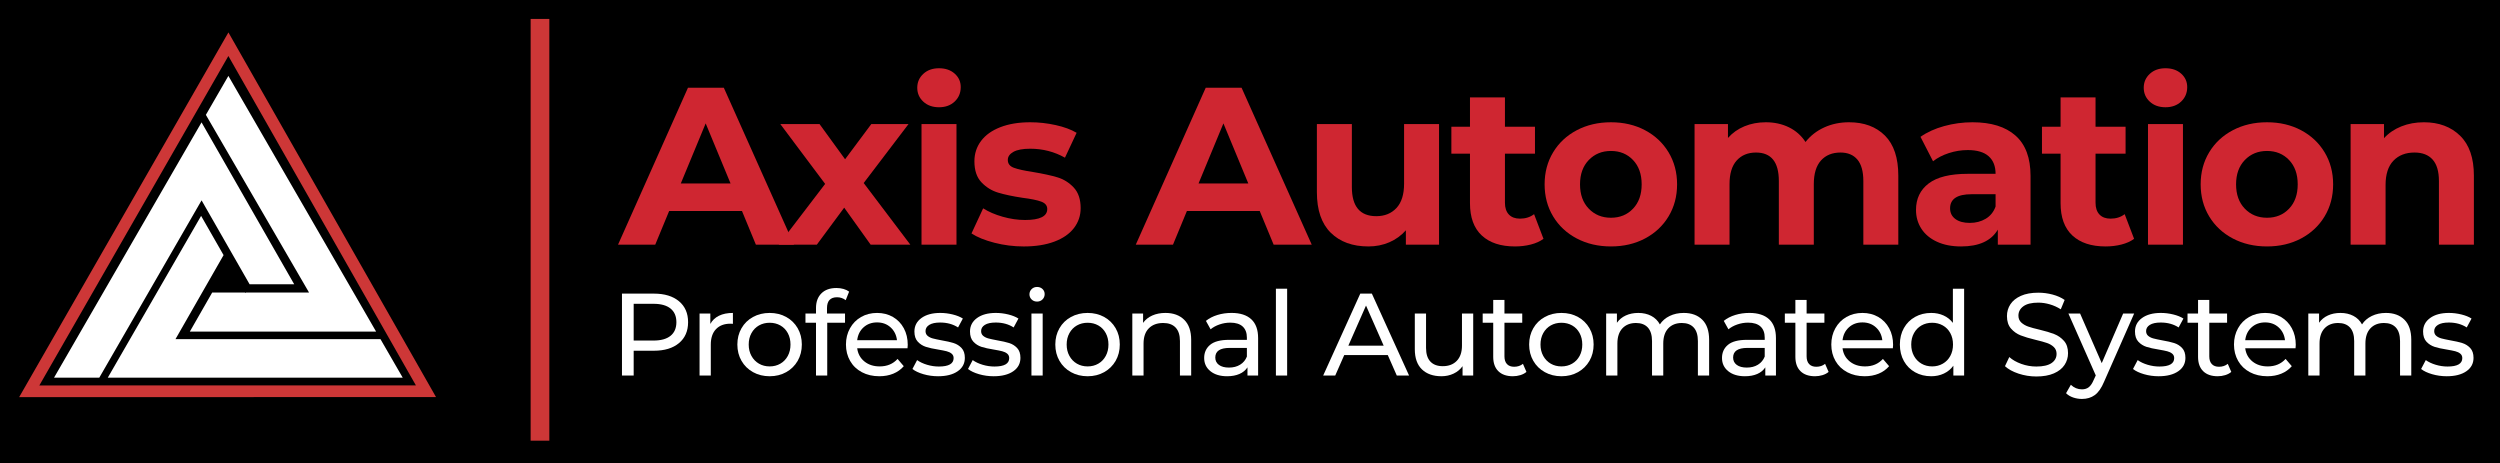 <svg xmlns="http://www.w3.org/2000/svg" xmlns:xlink="http://www.w3.org/1999/xlink" id="Layer_1" x="0px" y="0px" width="1436px" height="266px" viewBox="0 0 1436 266" xml:space="preserve"><rect x="-284" y="-368" width="2000" height="1000"></rect><polygon fill="#FFFFFF" points="140.864,168.287 141.193,168.103 141.147,168.023 177.51,168.023 174.972,163.651 174.753,163.274  118.253,65.976 131.181,43.599 200.326,163.274 200.541,163.651 216.038,190.476 109.034,190.476 121.884,168.023 140.713,168.023  "></polygon><polygon fill="#FFFFFF" points="168.991,163.274 143.365,163.274 133.985,146.885 133.985,146.882 133.769,146.508 131.321,142.23  131.102,141.85 118.215,119.329 117.996,118.95 116.001,115.463 115.786,115.086 115.567,115.463 113.307,119.381 113.088,119.759  87.984,163.274 87.768,163.651 72.294,190.476 72.074,190.854 70.004,194.438 69.789,194.816 57.027,216.937 31.031,216.937  43.812,194.816 44.031,194.438 46.101,190.854 46.32,190.476 61.818,163.651 62.036,163.274 100.194,97.228 100.413,96.854  102.673,92.939 102.892,92.558 115.767,70.278 146.58,124.12 146.796,124.498 "></polygon><polygon fill="#FFFFFF" points="231.328,216.937 61.908,216.937 74.666,194.816 74.886,194.438 76.952,190.854 77.171,190.476  92.646,163.651 92.865,163.274 115.518,124.001 128.42,146.54 118.842,163.274 118.623,163.651 103.273,190.476 103.058,190.854  101.007,194.438 100.787,194.816 218.547,194.816 "></polygon><path fill="#CD3737" d="M131.18,32.157l107.716,189.209l-216.298,0.029L131.18,32.157z M131.202,18.621l-5.849,10.193 L16.773,218.053L11,228.114l11.599-0.002l216.298-0.029l11.552-0.002l-5.715-10.038L137.016,28.834L131.202,18.621z"></path><rect x="304.794" y="10.876" fill="#CD3737" width="10.746" height="242.248"></rect><path fill="#CF2631" d="M426.196,121.213h-41.842l-7.982,19.312H355l40.168-90.121h20.6l40.297,90.121h-21.887L426.196,121.213z  M419.63,105.378l-14.291-34.503l-14.291,34.503H419.63z"></path><polygon fill="#CF2631" points="500.095,140.525 484.904,119.283 469.196,140.525 447.31,140.525 473.96,105.635 448.211,71.261  470.741,71.261 485.418,91.474 500.48,71.261 521.853,71.261 496.104,105.122 522.883,140.525 "></polygon><g>	<defs>		<rect id="SVGID_1_" x="-284" y="-368" width="2000" height="1000"></rect>	</defs>	<clipPath id="SVGID_2_">		<use xlink:href="#SVGID_1_"></use>	</clipPath>	<path clip-path="url(#SVGID_2_)" fill="#CF2631" d="M530.349,58.387c-2.318-2.145-3.476-4.806-3.476-7.983  c0-3.174,1.158-5.836,3.476-7.982c2.317-2.144,5.32-3.218,9.012-3.218c3.689,0,6.695,1.03,9.012,3.089  c2.317,2.06,3.476,4.636,3.476,7.726c0,3.346-1.159,6.114-3.476,8.303c-2.317,2.188-5.323,3.283-9.012,3.283  C535.669,61.605,532.666,60.533,530.349,58.387 M529.318,71.261h20.084v69.265h-20.084V71.261z"></path>	<path clip-path="url(#SVGID_2_)" fill="#CF2631" d="M571.16,139.432c-5.494-1.417-9.871-3.197-13.132-5.344l6.695-14.418  c3.089,1.975,6.824,3.585,11.201,4.828c4.377,1.244,8.668,1.866,12.874,1.866c8.498,0,12.746-2.102,12.746-6.308  c0-1.974-1.158-3.39-3.476-4.249c-2.317-0.856-5.88-1.587-10.686-2.188c-5.665-0.857-10.344-1.846-14.034-2.962  c-3.69-1.114-6.887-3.09-9.59-5.921c-2.704-2.833-4.056-6.866-4.056-12.103c0-4.377,1.265-8.26,3.798-11.652  c2.531-3.389,6.222-6.028,11.072-7.917c4.848-1.887,10.577-2.833,17.188-2.833c4.892,0,9.762,0.537,14.612,1.61  c4.848,1.074,8.861,2.554,12.038,4.442l-6.695,14.29c-6.096-3.432-12.746-5.15-19.955-5.15c-4.293,0-7.512,0.601-9.657,1.803  c-2.146,1.202-3.218,2.748-3.218,4.634c0,2.147,1.158,3.649,3.476,4.506c2.318,0.859,6.007,1.675,11.072,2.447  c5.665,0.945,10.3,1.953,13.905,3.026c3.604,1.073,6.737,3.025,9.398,5.857c2.659,2.832,3.991,6.781,3.991,11.844  c0,4.294-1.288,8.112-3.862,11.458c-2.576,3.348-6.331,5.946-11.266,7.79c-4.936,1.846-10.794,2.769-17.573,2.769  C582.273,141.556,576.652,140.848,571.16,139.432"></path>	<path clip-path="url(#SVGID_2_)" fill="#CF2631" d="M723.592,121.213H681.75l-7.982,19.312h-21.372l40.168-90.121h20.6  l40.298,90.121h-21.888L723.592,121.213z M717.025,105.378l-14.291-34.503l-14.291,34.503H717.025z"></path>	<path clip-path="url(#SVGID_2_)" fill="#CF2631" d="M826.587,71.261v69.264h-19.054v-8.239c-2.661,3.006-5.838,5.301-9.527,6.889  c-3.691,1.587-7.683,2.381-11.973,2.381c-9.099,0-16.309-2.617-21.631-7.854c-5.321-5.234-7.981-13.003-7.981-23.302V71.261h20.085  v36.177c0,11.159,4.677,16.737,14.033,16.737c4.806,0,8.668-1.565,11.587-4.699c2.917-3.133,4.377-7.789,4.377-13.969V71.261  H826.587z"></path>	<path clip-path="url(#SVGID_2_)" fill="#CF2631" d="M886.582,137.179c-1.977,1.46-4.399,2.554-7.274,3.283  c-2.876,0.728-5.902,1.094-9.077,1.094c-8.239,0-14.611-2.103-19.118-6.309c-4.507-4.204-6.759-10.384-6.759-18.538V88.256h-10.687  v-15.45h10.687V55.94h20.084v16.866h17.252v15.45h-17.252v28.194c0,2.919,0.75,5.173,2.252,6.759  c1.502,1.59,3.625,2.383,6.373,2.383c3.176,0,5.879-0.857,8.112-2.576L886.582,137.179z"></path>	<path clip-path="url(#SVGID_2_)" fill="#CF2631" d="M905.7,136.984c-5.793-3.045-10.321-7.273-13.582-12.681  c-3.263-5.406-4.893-11.542-4.893-18.41c0-6.865,1.63-13.003,4.893-18.411c3.261-5.407,7.789-9.633,13.582-12.682  c5.794-3.045,12.337-4.569,19.634-4.569c7.295,0,13.818,1.524,19.569,4.569c5.75,3.049,10.256,7.275,13.519,12.682  c3.261,5.408,4.892,11.546,4.892,18.411c0,6.868-1.631,13.004-4.892,18.41c-3.263,5.408-7.769,9.636-13.519,12.681  c-5.751,3.049-12.274,4.571-19.569,4.571C918.037,141.556,911.494,140.033,905.7,136.984 M938.016,119.862  c3.304-3.476,4.957-8.131,4.957-13.969c0-5.835-1.653-10.493-4.957-13.968c-3.305-3.477-7.531-5.215-12.682-5.215  c-5.149,0-9.398,1.738-12.746,5.215c-3.347,3.475-5.021,8.133-5.021,13.968c0,5.838,1.674,10.493,5.021,13.969  c3.348,3.476,7.597,5.214,12.746,5.214C930.484,125.076,934.711,123.338,938.016,119.862"></path>	<path clip-path="url(#SVGID_2_)" fill="#CF2631" d="M1082.725,77.891c5.105,5.108,7.66,12.769,7.66,22.981v39.654h-20.084v-36.563  c0-5.491-1.14-9.592-3.412-12.295c-2.274-2.704-5.516-4.055-9.72-4.055c-4.722,0-8.455,1.525-11.201,4.57  c-2.747,3.048-4.12,7.576-4.12,13.583v34.761h-20.083v-36.563c0-10.899-4.378-16.35-13.133-16.35c-4.636,0-8.326,1.525-11.072,4.57  c-2.748,3.048-4.119,7.576-4.119,13.583v34.761h-20.085V71.262h19.184v7.982c2.574-2.917,5.729-5.151,9.462-6.695  c3.734-1.546,7.831-2.318,12.296-2.318c4.893,0,9.312,0.965,13.261,2.897c3.946,1.931,7.123,4.743,9.527,8.433  c2.831-3.605,6.415-6.393,10.75-8.369c4.333-1.973,9.076-2.961,14.226-2.961C1070.729,70.23,1077.617,72.786,1082.725,77.891"></path>	<path clip-path="url(#SVGID_2_)" fill="#CF2631" d="M1157.719,77.891c5.749,5.108,8.626,12.81,8.626,23.11v39.524h-18.797V131.9  c-3.778,6.437-10.814,9.656-21.114,9.656c-5.323,0-9.936-0.899-13.841-2.703c-3.906-1.803-6.888-4.291-8.947-7.468  c-2.06-3.174-3.09-6.779-3.09-10.814c0-6.438,2.425-11.501,7.274-15.192c4.848-3.689,12.337-5.536,22.466-5.536h15.964  c0-4.378-1.331-7.745-3.99-10.106c-2.662-2.36-6.652-3.541-11.974-3.541c-3.691,0-7.318,0.579-10.879,1.738  c-3.563,1.158-6.589,2.726-9.076,4.699l-7.21-14.034c3.775-2.659,8.304-4.719,13.582-6.179c5.277-1.459,10.706-2.189,16.287-2.189  C1143.728,70.231,1151.967,72.786,1157.719,77.891 M1140.595,125.656c2.66-1.587,4.549-3.927,5.665-7.017v-7.081h-13.775  c-8.24,0-12.359,2.704-12.359,8.112c0,2.574,1.008,4.614,3.025,6.115c2.016,1.502,4.783,2.253,8.305,2.253  C1134.887,128.038,1137.934,127.246,1140.595,125.656"></path>	<path clip-path="url(#SVGID_2_)" fill="#CF2631" d="M1225.823,137.179c-1.976,1.46-4.399,2.554-7.274,3.283  c-2.876,0.728-5.902,1.094-9.076,1.094c-8.24,0-14.612-2.103-19.119-6.309c-4.506-4.204-6.76-10.384-6.76-18.538V88.256h-10.686  v-15.45h10.686V55.94h20.084v16.866h17.252v15.45h-17.252v28.194c0,2.919,0.75,5.173,2.254,6.759c1.5,1.59,3.625,2.383,6.373,2.383  c3.175,0,5.877-0.857,8.111-2.576L1225.823,137.179z"></path>	<path clip-path="url(#SVGID_2_)" fill="#CF2631" d="M1234.835,58.387c-2.317-2.145-3.476-4.806-3.476-7.983  c0-3.174,1.158-5.836,3.476-7.982c2.317-2.144,5.321-3.218,9.013-3.218c3.688,0,6.694,1.03,9.012,3.089  c2.317,2.06,3.477,4.636,3.477,7.726c0,3.346-1.159,6.114-3.477,8.303c-2.317,2.188-5.323,3.283-9.012,3.283  C1240.156,61.605,1237.152,60.533,1234.835,58.387 M1233.805,71.261h20.085v69.265h-20.085V71.261z"></path>	<path clip-path="url(#SVGID_2_)" fill="#CF2631" d="M1282.534,136.984c-5.794-3.045-10.321-7.273-13.583-12.681  c-3.263-5.406-4.892-11.542-4.892-18.41c0-6.865,1.629-13.003,4.892-18.411c3.262-5.407,7.789-9.633,13.583-12.682  c5.794-3.045,12.337-4.569,19.634-4.569c7.294,0,13.818,1.524,19.569,4.569c5.749,3.049,10.256,7.275,13.518,12.682  c3.261,5.408,4.893,11.546,4.893,18.411c0,6.868-1.632,13.004-4.893,18.41c-3.262,5.408-7.769,9.636-13.518,12.681  c-5.751,3.049-12.275,4.571-19.569,4.571C1294.871,141.556,1288.328,140.033,1282.534,136.984 M1314.85,119.862  c3.303-3.476,4.957-8.131,4.957-13.969c0-5.835-1.654-10.493-4.957-13.968c-3.306-3.477-7.532-5.215-12.682-5.215  c-5.15,0-9.398,1.738-12.746,5.215c-3.348,3.475-5.021,8.133-5.021,13.968c0,5.838,1.673,10.493,5.021,13.969  s7.596,5.214,12.746,5.214C1307.317,125.076,1311.544,123.338,1314.85,119.862"></path>	<path clip-path="url(#SVGID_2_)" fill="#CF2631" d="M1413.082,77.956c5.278,5.149,7.918,12.79,7.918,22.916v39.653h-20.084v-36.563  c0-5.491-1.203-9.592-3.605-12.296c-2.403-2.703-5.88-4.055-10.429-4.055c-5.064,0-9.098,1.568-12.102,4.7  c-3.005,3.134-4.507,7.789-4.507,13.969v34.245h-20.084V71.261h19.184v8.112c2.659-2.918,5.965-5.171,9.913-6.761  c3.946-1.587,8.282-2.381,13.004-2.381C1400.871,70.231,1407.804,72.806,1413.082,77.956"></path>	<path clip-path="url(#SVGID_2_)" fill="#FFFFFF" d="M389.997,173.025c3.496,2.913,5.243,6.924,5.243,12.032  c0,5.109-1.747,9.12-5.243,12.031c-3.495,2.915-8.291,4.37-14.385,4.37h-11.629v14.251h-6.722v-47.054h18.351  C381.706,168.656,386.502,170.112,389.997,173.025 M385.157,192.889c2.24-1.814,3.361-4.425,3.361-7.831  c0-3.404-1.121-6.017-3.361-7.831c-2.241-1.814-5.489-2.722-9.747-2.722h-11.427v21.106h11.427  C379.668,195.611,382.916,194.703,385.157,192.889"></path>	<path clip-path="url(#SVGID_2_)" fill="#FFFFFF" d="M412.985,181.361c2.195-1.076,4.862-1.614,7.999-1.614v6.252  c-0.359-0.045-0.852-0.067-1.478-0.067c-3.496,0-6.242,1.042-8.235,3.125c-1.994,2.084-2.992,5.054-2.992,8.907v17.746h-6.453  v-35.627h6.185v5.983C409.131,184.006,410.79,182.436,412.985,181.361"></path>	<path clip-path="url(#SVGID_2_)" fill="#FFFFFF" d="M432.546,213.761c-2.823-1.569-5.031-3.73-6.62-6.486  c-1.592-2.757-2.388-5.883-2.388-9.378c0-3.496,0.796-6.62,2.388-9.377c1.589-2.756,3.797-4.907,6.62-6.454  c2.823-1.545,6.005-2.318,9.546-2.318c3.539,0,6.71,0.773,9.511,2.318c2.8,1.547,4.996,3.698,6.588,6.454  c1.589,2.757,2.386,5.881,2.386,9.377c0,3.495-0.797,6.621-2.386,9.378c-1.592,2.756-3.788,4.917-6.588,6.486  c-2.801,1.568-5.972,2.353-9.511,2.353C438.551,216.113,435.369,215.329,432.546,213.761 M448.242,208.887  c1.814-1.053,3.237-2.531,4.269-4.438c1.03-1.903,1.545-4.088,1.545-6.553s-0.515-4.648-1.545-6.555  c-1.032-1.903-2.455-3.371-4.269-4.402c-1.815-1.031-3.865-1.546-6.15-1.546c-2.286,0-4.336,0.515-6.151,1.546  c-1.815,1.031-3.25,2.499-4.303,4.402c-1.053,1.906-1.579,4.09-1.579,6.555s0.526,4.649,1.579,6.553  c1.053,1.906,2.488,3.385,4.303,4.438c1.815,1.054,3.865,1.579,6.151,1.579C444.376,210.466,446.427,209.94,448.242,208.887"></path>	<path clip-path="url(#SVGID_2_)" fill="#FFFFFF" d="M475.028,176.991v3.092h10.352v5.311h-10.218v30.316h-6.452v-30.316h-6.051  v-5.311h6.051v-3.158c0-3.54,1.03-6.342,3.092-8.403c2.06-2.061,4.951-3.092,8.671-3.092c1.434,0,2.778,0.18,4.033,0.538  c1.254,0.358,2.33,0.873,3.226,1.546l-1.949,4.907c-1.479-1.12-3.137-1.681-4.974-1.681  C476.955,170.74,475.028,172.824,475.028,176.991"></path>	<path clip-path="url(#SVGID_2_)" fill="#FFFFFF" d="M521.276,200.048h-28.904c0.403,3.138,1.781,5.657,4.134,7.563  c2.352,1.904,5.277,2.855,8.772,2.855c4.257,0,7.685-1.433,10.284-4.302l3.563,4.168c-1.613,1.882-3.62,3.317-6.016,4.302  c-2.398,0.985-5.075,1.479-8.033,1.479c-3.765,0-7.103-0.773-10.016-2.319s-5.165-3.708-6.755-6.486  c-1.591-2.778-2.387-5.916-2.387-9.411c0-3.45,0.774-6.564,2.32-9.344c1.546-2.777,3.674-4.94,6.386-6.487  c2.71-1.545,5.769-2.318,9.175-2.318c3.405,0,6.441,0.773,9.109,2.318c2.665,1.547,4.749,3.71,6.251,6.487  c1.501,2.779,2.251,5.961,2.251,9.546C521.41,198.592,521.365,199.24,521.276,200.048 M496.035,188.016  c-2.084,1.882-3.305,4.347-3.663,7.394h22.854c-0.359-3.002-1.58-5.456-3.664-7.36c-2.083-1.904-4.671-2.857-7.763-2.857  C500.707,185.191,498.119,186.134,496.035,188.016"></path>	<path clip-path="url(#SVGID_2_)" fill="#FFFFFF" d="M530.417,214.937c-2.689-0.784-4.796-1.782-6.319-2.991l2.689-5.108  c1.568,1.12,3.472,2.017,5.713,2.688c2.241,0.672,4.504,1.008,6.79,1.008c5.647,0,8.469-1.612,8.469-4.84  c0-1.075-0.381-1.926-1.142-2.554c-0.763-0.627-1.714-1.086-2.858-1.378c-1.142-0.291-2.767-0.615-4.873-0.975  c-2.868-0.447-5.209-0.964-7.024-1.547c-1.815-0.581-3.373-1.567-4.672-2.957c-1.3-1.389-1.949-3.337-1.949-5.848  c0-3.229,1.344-5.814,4.033-7.764c2.689-1.95,6.296-2.925,10.822-2.925c2.375,0,4.75,0.292,7.125,0.874  c2.375,0.583,4.325,1.368,5.849,2.353l-2.757,5.108c-2.913-1.882-6.341-2.823-10.284-2.823c-2.734,0-4.818,0.448-6.251,1.345  c-1.435,0.896-2.152,2.084-2.152,3.563c0,1.166,0.404,2.084,1.21,2.757c0.808,0.672,1.804,1.165,2.992,1.478  c1.187,0.314,2.857,0.673,5.008,1.076c2.867,0.494,5.186,1.02,6.957,1.58c1.77,0.561,3.282,1.512,4.537,2.856  c1.254,1.344,1.882,3.227,1.882,5.646c0,3.227-1.378,5.793-4.134,7.696c-2.755,1.906-6.509,2.857-11.259,2.857  C535.906,216.113,533.105,215.72,530.417,214.937"></path>	<path clip-path="url(#SVGID_2_)" fill="#FFFFFF" d="M562.346,214.937c-2.689-0.784-4.796-1.782-6.319-2.991l2.689-5.108  c1.568,1.12,3.472,2.017,5.713,2.688c2.241,0.672,4.504,1.008,6.79,1.008c5.646,0,8.469-1.612,8.469-4.84  c0-1.075-0.381-1.926-1.142-2.554c-0.763-0.627-1.715-1.086-2.858-1.378c-1.142-0.291-2.767-0.615-4.873-0.975  c-2.868-0.447-5.21-0.964-7.024-1.547c-1.815-0.581-3.373-1.567-4.672-2.957c-1.3-1.389-1.949-3.337-1.949-5.848  c0-3.229,1.344-5.814,4.033-7.764c2.689-1.95,6.296-2.925,10.822-2.925c2.375,0,4.75,0.292,7.125,0.874  c2.375,0.583,4.324,1.368,5.848,2.353l-2.756,5.108c-2.913-1.882-6.341-2.823-10.284-2.823c-2.734,0-4.818,0.448-6.251,1.345  c-1.435,0.896-2.152,2.084-2.152,3.563c0,1.166,0.404,2.084,1.21,2.757c0.807,0.672,1.804,1.165,2.992,1.478  c1.187,0.314,2.857,0.673,5.008,1.076c2.867,0.494,5.186,1.02,6.957,1.58c1.77,0.561,3.282,1.512,4.537,2.856  c1.254,1.344,1.882,3.227,1.882,5.646c0,3.227-1.378,5.793-4.134,7.696c-2.756,1.906-6.509,2.857-11.259,2.857  C567.835,216.113,565.034,215.72,562.346,214.937"></path>	<path clip-path="url(#SVGID_2_)" fill="#FFFFFF" d="M592.561,172.018c-0.83-0.808-1.244-1.792-1.244-2.958  c0-1.165,0.414-2.161,1.244-2.992c0.828-0.827,1.87-1.243,3.125-1.243c1.254,0,2.296,0.394,3.126,1.176  c0.828,0.785,1.243,1.76,1.243,2.925c0,1.21-0.415,2.229-1.243,3.059c-0.83,0.829-1.872,1.243-3.126,1.243  C594.431,173.227,593.389,172.824,592.561,172.018 M592.459,180.083h6.453v35.627h-6.453V180.083z"></path>	<path clip-path="url(#SVGID_2_)" fill="#FFFFFF" d="M615.18,213.761c-2.824-1.569-5.032-3.73-6.621-6.486  c-1.592-2.757-2.387-5.883-2.387-9.378c0-3.496,0.795-6.62,2.387-9.377c1.589-2.756,3.797-4.907,6.621-6.454  c2.822-1.545,6.004-2.318,9.545-2.318c3.539,0,6.71,0.773,9.511,2.318c2.8,1.547,4.996,3.698,6.588,6.454  c1.59,2.757,2.386,5.881,2.386,9.377c0,3.495-0.796,6.621-2.386,9.378c-1.592,2.756-3.788,4.917-6.588,6.486  c-2.801,1.568-5.972,2.353-9.511,2.353C621.184,216.113,618.002,215.329,615.18,213.761 M630.875,208.887  c1.815-1.053,3.237-2.531,4.269-4.438c1.03-1.903,1.545-4.088,1.545-6.553s-0.515-4.648-1.545-6.555  c-1.032-1.903-2.454-3.371-4.269-4.402c-1.814-1.031-3.865-1.546-6.15-1.546c-2.286,0-4.336,0.515-6.151,1.546  c-1.815,1.031-3.25,2.499-4.302,4.402c-1.054,1.906-1.58,4.09-1.58,6.555s0.526,4.649,1.58,6.553  c1.052,1.906,2.487,3.385,4.302,4.438c1.815,1.054,3.865,1.579,6.151,1.579C627.01,210.466,629.061,209.94,630.875,208.887"></path>	<path clip-path="url(#SVGID_2_)" fill="#FFFFFF" d="M680.214,183.68c2.666,2.621,4,6.465,4,11.528v20.502h-6.454v-19.763  c0-3.45-0.829-6.05-2.486-7.797c-1.659-1.748-4.034-2.623-7.126-2.623c-3.495,0-6.251,1.021-8.267,3.059  c-2.017,2.04-3.026,4.965-3.026,8.773v18.351h-6.453v-35.627h6.185v5.378c1.298-1.837,3.058-3.249,5.276-4.234  c2.218-0.984,4.739-1.479,7.562-1.479C673.951,179.747,677.547,181.058,680.214,183.68"></path>	<path clip-path="url(#SVGID_2_)" fill="#FFFFFF" d="M718.73,183.378c2.622,2.42,3.933,6.027,3.933,10.821v21.511h-6.117v-4.705  c-1.075,1.658-2.611,2.923-4.604,3.798c-1.995,0.873-4.359,1.311-7.092,1.311c-3.989,0-7.182-0.963-9.579-2.891  c-2.397-1.926-3.596-4.459-3.596-7.596c0-3.136,1.143-5.656,3.428-7.563c2.286-1.904,5.916-2.856,10.89-2.856h10.216v-1.277  c0-2.778-0.807-4.907-2.418-6.387c-1.614-1.478-3.99-2.218-7.125-2.218c-2.108,0-4.168,0.348-6.185,1.042  c-2.017,0.695-3.72,1.625-5.108,2.79l-2.69-4.84c1.837-1.479,4.034-2.61,6.588-3.395c2.554-0.784,5.265-1.177,8.133-1.177  C712.333,179.747,716.108,180.957,718.73,183.378 M712.312,209.491c1.791-1.098,3.091-2.654,3.897-4.671v-4.975h-9.947  c-5.468,0-8.201,1.838-8.201,5.512c0,1.793,0.694,3.205,2.084,4.235c1.388,1.031,3.315,1.546,5.781,1.546  C708.39,211.139,710.519,210.591,712.312,209.491"></path>	<rect x="732.88" y="165.833" clip-path="url(#SVGID_2_)" fill="#FFFFFF" width="6.452" height="49.877"></rect>	<path clip-path="url(#SVGID_2_)" fill="#FFFFFF" d="M797.141,203.945h-25.006l-5.176,11.765h-6.924l21.309-47.054h6.655  l21.375,47.054h-7.058L797.141,203.945z M794.788,198.568l-10.15-23.056l-10.15,23.056H794.788z"></path>	<path clip-path="url(#SVGID_2_)" fill="#FFFFFF" d="M846.211,180.083v35.627h-6.117v-5.378c-1.3,1.838-3.015,3.26-5.142,4.269  c-2.13,1.008-4.448,1.513-6.958,1.513c-4.75,0-8.492-1.311-11.226-3.933s-4.101-6.487-4.101-11.596v-20.502h6.453v19.763  c0,3.451,0.829,6.062,2.486,7.832c1.658,1.77,4.034,2.654,7.125,2.654c3.406,0,6.096-1.03,8.068-3.092  c1.971-2.061,2.957-4.975,2.957-8.739v-18.418H846.211z"></path>	<path clip-path="url(#SVGID_2_)" fill="#FFFFFF" d="M876.795,213.626c-0.941,0.807-2.107,1.423-3.496,1.849  c-1.389,0.425-2.822,0.639-4.302,0.639c-3.585,0-6.363-0.963-8.335-2.891c-1.973-1.926-2.957-4.683-2.957-8.269v-19.561h-6.051  v-5.311h6.051v-7.797h6.452v7.797h10.218v5.311h-10.218v19.292c0,1.928,0.481,3.406,1.445,4.437  c0.964,1.031,2.341,1.546,4.134,1.546c1.972,0,3.652-0.56,5.041-1.68L876.795,213.626z"></path>	<path clip-path="url(#SVGID_2_)" fill="#FFFFFF" d="M887.348,213.761c-2.824-1.569-5.031-3.73-6.62-6.486  c-1.592-2.757-2.388-5.883-2.388-9.378c0-3.496,0.796-6.62,2.388-9.377c1.589-2.756,3.796-4.907,6.62-6.454  c2.823-1.545,6.005-2.318,9.546-2.318c3.539,0,6.71,0.773,9.511,2.318c2.801,1.547,4.996,3.698,6.588,6.454  c1.59,2.757,2.387,5.881,2.387,9.377c0,3.495-0.797,6.621-2.387,9.378c-1.592,2.756-3.787,4.917-6.588,6.486  c-2.801,1.568-5.972,2.353-9.511,2.353C893.353,216.113,890.171,215.329,887.348,213.761 M903.044,208.887  c1.813-1.053,3.236-2.531,4.269-4.438c1.03-1.903,1.545-4.088,1.545-6.553s-0.515-4.648-1.545-6.555  c-1.032-1.903-2.455-3.371-4.269-4.402c-1.814-1.031-3.865-1.546-6.15-1.546c-2.286,0-4.336,0.515-6.151,1.546  c-1.814,1.031-3.249,2.499-4.303,4.402c-1.053,1.906-1.58,4.09-1.58,6.555s0.527,4.649,1.58,6.553  c1.054,1.906,2.488,3.385,4.303,4.438c1.815,1.054,3.865,1.579,6.151,1.579C899.179,210.466,901.229,209.94,903.044,208.887"></path>	<path clip-path="url(#SVGID_2_)" fill="#FFFFFF" d="M977.791,183.646c2.622,2.599,3.933,6.452,3.933,11.563v20.501h-6.454v-19.763  c0-3.45-0.795-6.05-2.385-7.797c-1.592-1.748-3.865-2.623-6.822-2.623c-3.272,0-5.873,1.021-7.799,3.059  c-1.927,2.04-2.89,4.965-2.89,8.773v18.351h-6.453v-19.763c0-3.45-0.796-6.05-2.387-7.797c-1.591-1.748-3.864-2.623-6.822-2.623  c-3.272,0-5.872,1.021-7.798,3.059c-1.927,2.04-2.891,4.965-2.891,8.773v18.351h-6.453v-35.626h6.185v5.31  c1.299-1.837,3.002-3.237,5.108-4.201c2.106-0.963,4.504-1.445,7.192-1.445c2.778,0,5.243,0.562,7.395,1.681  c2.151,1.121,3.809,2.756,4.975,4.907c1.344-2.061,3.215-3.674,5.612-4.84c2.397-1.163,5.098-1.748,8.1-1.748  C971.617,179.747,975.17,181.047,977.791,183.646"></path>	<path clip-path="url(#SVGID_2_)" fill="#FFFFFF" d="M1016.173,183.378c2.622,2.42,3.933,6.027,3.933,10.821v21.511h-6.117v-4.705  c-1.075,1.658-2.611,2.923-4.604,3.798c-1.995,0.873-4.358,1.311-7.092,1.311c-3.988,0-7.183-0.963-9.579-2.891  c-2.397-1.926-3.596-4.459-3.596-7.596c0-3.136,1.143-5.656,3.428-7.563c2.286-1.904,5.916-2.856,10.891-2.856h10.217v-1.277  c0-2.778-0.807-4.907-2.42-6.387c-1.613-1.478-3.989-2.218-7.125-2.218c-2.107,0-4.168,0.348-6.185,1.042  c-2.017,0.695-3.72,1.625-5.108,2.79l-2.689-4.84c1.838-1.479,4.034-2.61,6.588-3.395c2.555-0.784,5.266-1.177,8.134-1.177  C1009.775,179.747,1013.551,180.957,1016.173,183.378 M1009.754,209.491c1.791-1.098,3.092-2.654,3.898-4.671v-4.975h-9.948  c-5.47,0-8.201,1.838-8.201,5.512c0,1.793,0.694,3.205,2.084,4.235c1.389,1.031,3.315,1.546,5.781,1.546  C1005.832,211.139,1007.961,210.591,1009.754,209.491"></path>	<path clip-path="url(#SVGID_2_)" fill="#FFFFFF" d="M1050.354,213.626c-0.941,0.807-2.107,1.423-3.496,1.849  c-1.389,0.425-2.822,0.639-4.301,0.639c-3.586,0-6.364-0.963-8.336-2.891c-1.973-1.926-2.957-4.683-2.957-8.269v-19.561h-6.051  v-5.311h6.051v-7.797h6.452v7.797h10.218v5.311h-10.218v19.292c0,1.928,0.481,3.406,1.445,4.437  c0.964,1.031,2.341,1.546,4.134,1.546c1.972,0,3.652-0.56,5.041-1.68L1050.354,213.626z"></path>	<path clip-path="url(#SVGID_2_)" fill="#FFFFFF" d="M1087.257,200.048h-28.904c0.403,3.138,1.781,5.657,4.134,7.563  c2.353,1.904,5.277,2.855,8.772,2.855c4.257,0,7.685-1.433,10.284-4.302l3.563,4.168c-1.612,1.882-3.619,3.317-6.016,4.302  c-2.398,0.985-5.075,1.479-8.033,1.479c-3.766,0-7.104-0.773-10.016-2.319c-2.913-1.546-5.165-3.708-6.754-6.486  c-1.593-2.778-2.388-5.916-2.388-9.411c0-3.45,0.772-6.564,2.319-9.344c1.546-2.777,3.674-4.94,6.386-6.487  c2.711-1.545,5.769-2.318,9.175-2.318c3.405,0,6.441,0.773,9.109,2.318c2.665,1.547,4.749,3.71,6.251,6.487  c1.5,2.779,2.252,5.961,2.252,9.546C1087.392,198.592,1087.346,199.24,1087.257,200.048 M1062.016,188.016  c-2.084,1.882-3.305,4.347-3.663,7.394h22.854c-0.359-3.002-1.58-5.456-3.664-7.36c-2.083-1.904-4.672-2.857-7.764-2.857  S1064.1,186.134,1062.016,188.016"></path>	<path clip-path="url(#SVGID_2_)" fill="#FFFFFF" d="M1128.193,165.833v49.877h-6.184v-5.646c-1.436,1.973-3.25,3.473-5.445,4.503  c-2.196,1.031-4.615,1.547-7.26,1.547c-3.451,0-6.543-0.762-9.276-2.285s-4.873-3.664-6.419-6.42  c-1.546-2.757-2.319-5.926-2.319-9.512c0-3.584,0.773-6.744,2.319-9.478s3.686-4.862,6.419-6.386s5.825-2.286,9.276-2.286  c2.555,0,4.907,0.482,7.059,1.445c2.15,0.964,3.942,2.387,5.377,4.269v-19.628H1128.193z M1115.96,208.887  c1.837-1.053,3.271-2.531,4.302-4.438c1.03-1.903,1.546-4.088,1.546-6.553s-0.516-4.648-1.546-6.555  c-1.031-1.903-2.465-3.371-4.302-4.402c-1.838-1.031-3.877-1.546-6.117-1.546c-2.285,0-4.336,0.515-6.151,1.546  c-1.813,1.031-3.25,2.499-4.302,4.402c-1.053,1.906-1.579,4.09-1.579,6.555s0.526,4.649,1.579,6.553  c1.052,1.906,2.488,3.385,4.302,4.438c1.815,1.054,3.866,1.579,6.151,1.579C1112.083,210.466,1114.122,209.94,1115.96,208.887"></path>	<path clip-path="url(#SVGID_2_)" fill="#FFFFFF" d="M1159.415,214.601c-3.293-1.099-5.881-2.521-7.763-4.269l2.486-5.243  c1.792,1.613,4.09,2.925,6.891,3.933c2.8,1.009,5.68,1.512,8.637,1.512c3.898,0,6.813-0.66,8.739-1.982  c1.926-1.321,2.891-3.08,2.891-5.277c0-1.613-0.527-2.924-1.58-3.932s-2.353-1.781-3.898-2.318  c-1.548-0.539-3.73-1.144-6.554-1.815c-3.541-0.852-6.397-1.703-8.57-2.556c-2.175-0.85-4.033-2.16-5.579-3.932  c-1.546-1.77-2.319-4.156-2.319-7.158c0-2.51,0.66-4.772,1.983-6.789c1.32-2.017,3.325-3.631,6.016-4.84  c2.688-1.21,6.026-1.815,10.016-1.815c2.778,0,5.512,0.359,8.201,1.075c2.688,0.718,4.996,1.748,6.923,3.093l-2.218,5.376  c-1.973-1.253-4.079-2.205-6.319-2.855c-2.241-0.648-4.437-0.975-6.587-0.975c-3.81,0-6.666,0.694-8.57,2.083  c-1.905,1.39-2.856,3.183-2.856,5.379c0,1.612,0.537,2.923,1.612,3.932c1.076,1.008,2.408,1.793,4,2.353  c1.59,0.562,3.753,1.154,6.485,1.781c3.541,0.853,6.387,1.704,8.538,2.555c2.15,0.852,3.999,2.15,5.544,3.898  c1.548,1.748,2.321,4.1,2.321,7.06c0,2.463-0.673,4.716-2.017,6.755c-1.346,2.039-3.385,3.652-6.118,4.84  c-2.733,1.187-6.095,1.78-10.083,1.78C1166.126,216.247,1162.709,215.699,1159.415,214.601"></path>	<path clip-path="url(#SVGID_2_)" fill="#FFFFFF" d="M1225.862,180.083l-17.276,39.189c-1.523,3.63-3.305,6.184-5.344,7.663  c-2.04,1.479-4.493,2.219-7.36,2.219c-1.749,0-3.44-0.28-5.075-0.841c-1.636-0.561-2.991-1.378-4.066-2.454l2.756-4.84  c1.837,1.748,3.966,2.622,6.386,2.622c1.568,0,2.878-0.415,3.933-1.244c1.052-0.829,2.005-2.251,2.856-4.268l1.143-2.487  l-15.729-35.56h6.721l12.437,28.502l12.301-28.502H1225.862z"></path>	<path clip-path="url(#SVGID_2_)" fill="#FFFFFF" d="M1231.509,214.937c-2.689-0.784-4.796-1.782-6.318-2.991l2.688-5.108  c1.568,1.12,3.473,2.017,5.713,2.688c2.241,0.672,4.504,1.008,6.79,1.008c5.646,0,8.47-1.612,8.47-4.84  c0-1.075-0.382-1.926-1.143-2.554c-0.762-0.627-1.715-1.086-2.857-1.378c-1.143-0.291-2.768-0.615-4.873-0.975  c-2.868-0.447-5.21-0.964-7.024-1.547c-1.815-0.581-3.373-1.567-4.673-2.957c-1.3-1.389-1.948-3.337-1.948-5.848  c0-3.229,1.344-5.814,4.032-7.764c2.689-1.95,6.297-2.925,10.823-2.925c2.374,0,4.749,0.292,7.125,0.874  c2.375,0.583,4.324,1.368,5.849,2.353l-2.758,5.108c-2.912-1.882-6.341-2.823-10.283-2.823c-2.734,0-4.817,0.448-6.251,1.345  c-1.436,0.896-2.151,2.084-2.151,3.563c0,1.166,0.403,2.084,1.21,2.757c0.807,0.672,1.804,1.165,2.991,1.478  c1.187,0.314,2.856,0.673,5.008,1.076c2.867,0.494,5.186,1.02,6.957,1.58c1.77,0.561,3.282,1.512,4.537,2.856  c1.254,1.344,1.882,3.227,1.882,5.646c0,3.227-1.378,5.793-4.134,7.696c-2.755,1.906-6.509,2.857-11.259,2.857  C1236.998,216.113,1234.197,215.72,1231.509,214.937"></path>	<path clip-path="url(#SVGID_2_)" fill="#FFFFFF" d="M1281.653,213.626c-0.941,0.807-2.106,1.423-3.495,1.849  c-1.39,0.425-2.823,0.639-4.302,0.639c-3.586,0-6.364-0.963-8.336-2.891c-1.972-1.926-2.957-4.683-2.957-8.269v-19.561h-6.05  v-5.311h6.05v-7.797h6.453v7.797h10.217v5.311h-10.217v19.292c0,1.928,0.48,3.406,1.445,4.437c0.962,1.031,2.341,1.546,4.134,1.546  c1.972,0,3.652-0.56,5.041-1.68L1281.653,213.626z"></path>	<path clip-path="url(#SVGID_2_)" fill="#FFFFFF" d="M1318.558,200.048h-28.905c0.403,3.138,1.781,5.657,4.135,7.563  c2.353,1.904,5.276,2.855,8.771,2.855c4.257,0,7.686-1.433,10.285-4.302l3.563,4.168c-1.613,1.882-3.62,3.317-6.017,4.302  c-2.397,0.985-5.075,1.479-8.033,1.479c-3.764,0-7.103-0.773-10.015-2.319c-2.914-1.546-5.166-3.708-6.756-6.486  c-1.591-2.778-2.387-5.916-2.387-9.411c0-3.45,0.773-6.564,2.319-9.344c1.546-2.777,3.674-4.94,6.386-6.487  c2.711-1.545,5.77-2.318,9.176-2.318c3.405,0,6.441,0.773,9.108,2.318c2.665,1.547,4.749,3.71,6.251,6.487  c1.501,2.779,2.252,5.961,2.252,9.546C1318.691,198.592,1318.646,199.24,1318.558,200.048 M1293.315,188.016  c-2.083,1.882-3.305,4.347-3.663,7.394h22.854c-0.358-3.002-1.578-5.456-3.662-7.36s-4.672-2.857-7.764-2.857  S1295.399,186.134,1293.315,188.016"></path>	<path clip-path="url(#SVGID_2_)" fill="#FFFFFF" d="M1381.104,183.646c2.622,2.599,3.933,6.452,3.933,11.563v20.501h-6.454v-19.763  c0-3.45-0.795-6.05-2.386-7.797c-1.591-1.748-3.865-2.623-6.822-2.623c-3.272,0-5.873,1.021-7.798,3.059  c-1.927,2.04-2.891,4.965-2.891,8.773v18.351h-6.453v-19.763c0-3.45-0.796-6.05-2.386-7.797c-1.592-1.748-3.865-2.623-6.823-2.623  c-3.272,0-5.871,1.021-7.797,3.059c-1.928,2.04-2.892,4.965-2.892,8.773v18.351h-6.452v-35.626h6.184v5.31  c1.3-1.837,3.003-3.237,5.109-4.201c2.105-0.963,4.504-1.445,7.192-1.445c2.778,0,5.243,0.562,7.395,1.681  c2.15,1.121,3.808,2.756,4.974,4.907c1.345-2.061,3.215-3.674,5.613-4.84c2.396-1.163,5.097-1.748,8.1-1.748  C1374.931,179.747,1378.482,181.047,1381.104,183.646"></path>	<path clip-path="url(#SVGID_2_)" fill="#FFFFFF" d="M1397.002,214.937c-2.689-0.784-4.796-1.782-6.318-2.991l2.688-5.108  c1.567,1.12,3.473,2.017,5.713,2.688s4.504,1.008,6.79,1.008c5.646,0,8.469-1.612,8.469-4.84c0-1.075-0.381-1.926-1.143-2.554  c-0.763-0.627-1.714-1.086-2.856-1.378c-1.143-0.291-2.768-0.615-4.873-0.975c-2.869-0.447-5.21-0.964-7.025-1.547  c-1.814-0.581-3.372-1.567-4.673-2.957c-1.299-1.389-1.947-3.337-1.947-5.848c0-3.229,1.344-5.814,4.031-7.764  c2.69-1.95,6.297-2.925,10.824-2.925c2.374,0,4.749,0.292,7.125,0.874c2.374,0.583,4.324,1.368,5.848,2.353l-2.756,5.108  c-2.914-1.882-6.342-2.823-10.285-2.823c-2.733,0-4.816,0.448-6.251,1.345s-2.151,2.084-2.151,3.563  c0,1.166,0.404,2.084,1.21,2.757c0.808,0.672,1.804,1.165,2.992,1.478c1.187,0.314,2.856,0.673,5.008,1.076  c2.867,0.494,5.185,1.02,6.957,1.58c1.771,0.561,3.282,1.512,4.537,2.856c1.254,1.344,1.882,3.227,1.882,5.646  c0,3.227-1.378,5.793-4.134,7.696c-2.756,1.906-6.511,2.857-11.261,2.857C1402.49,216.113,1399.689,215.72,1397.002,214.937"></path></g></svg>